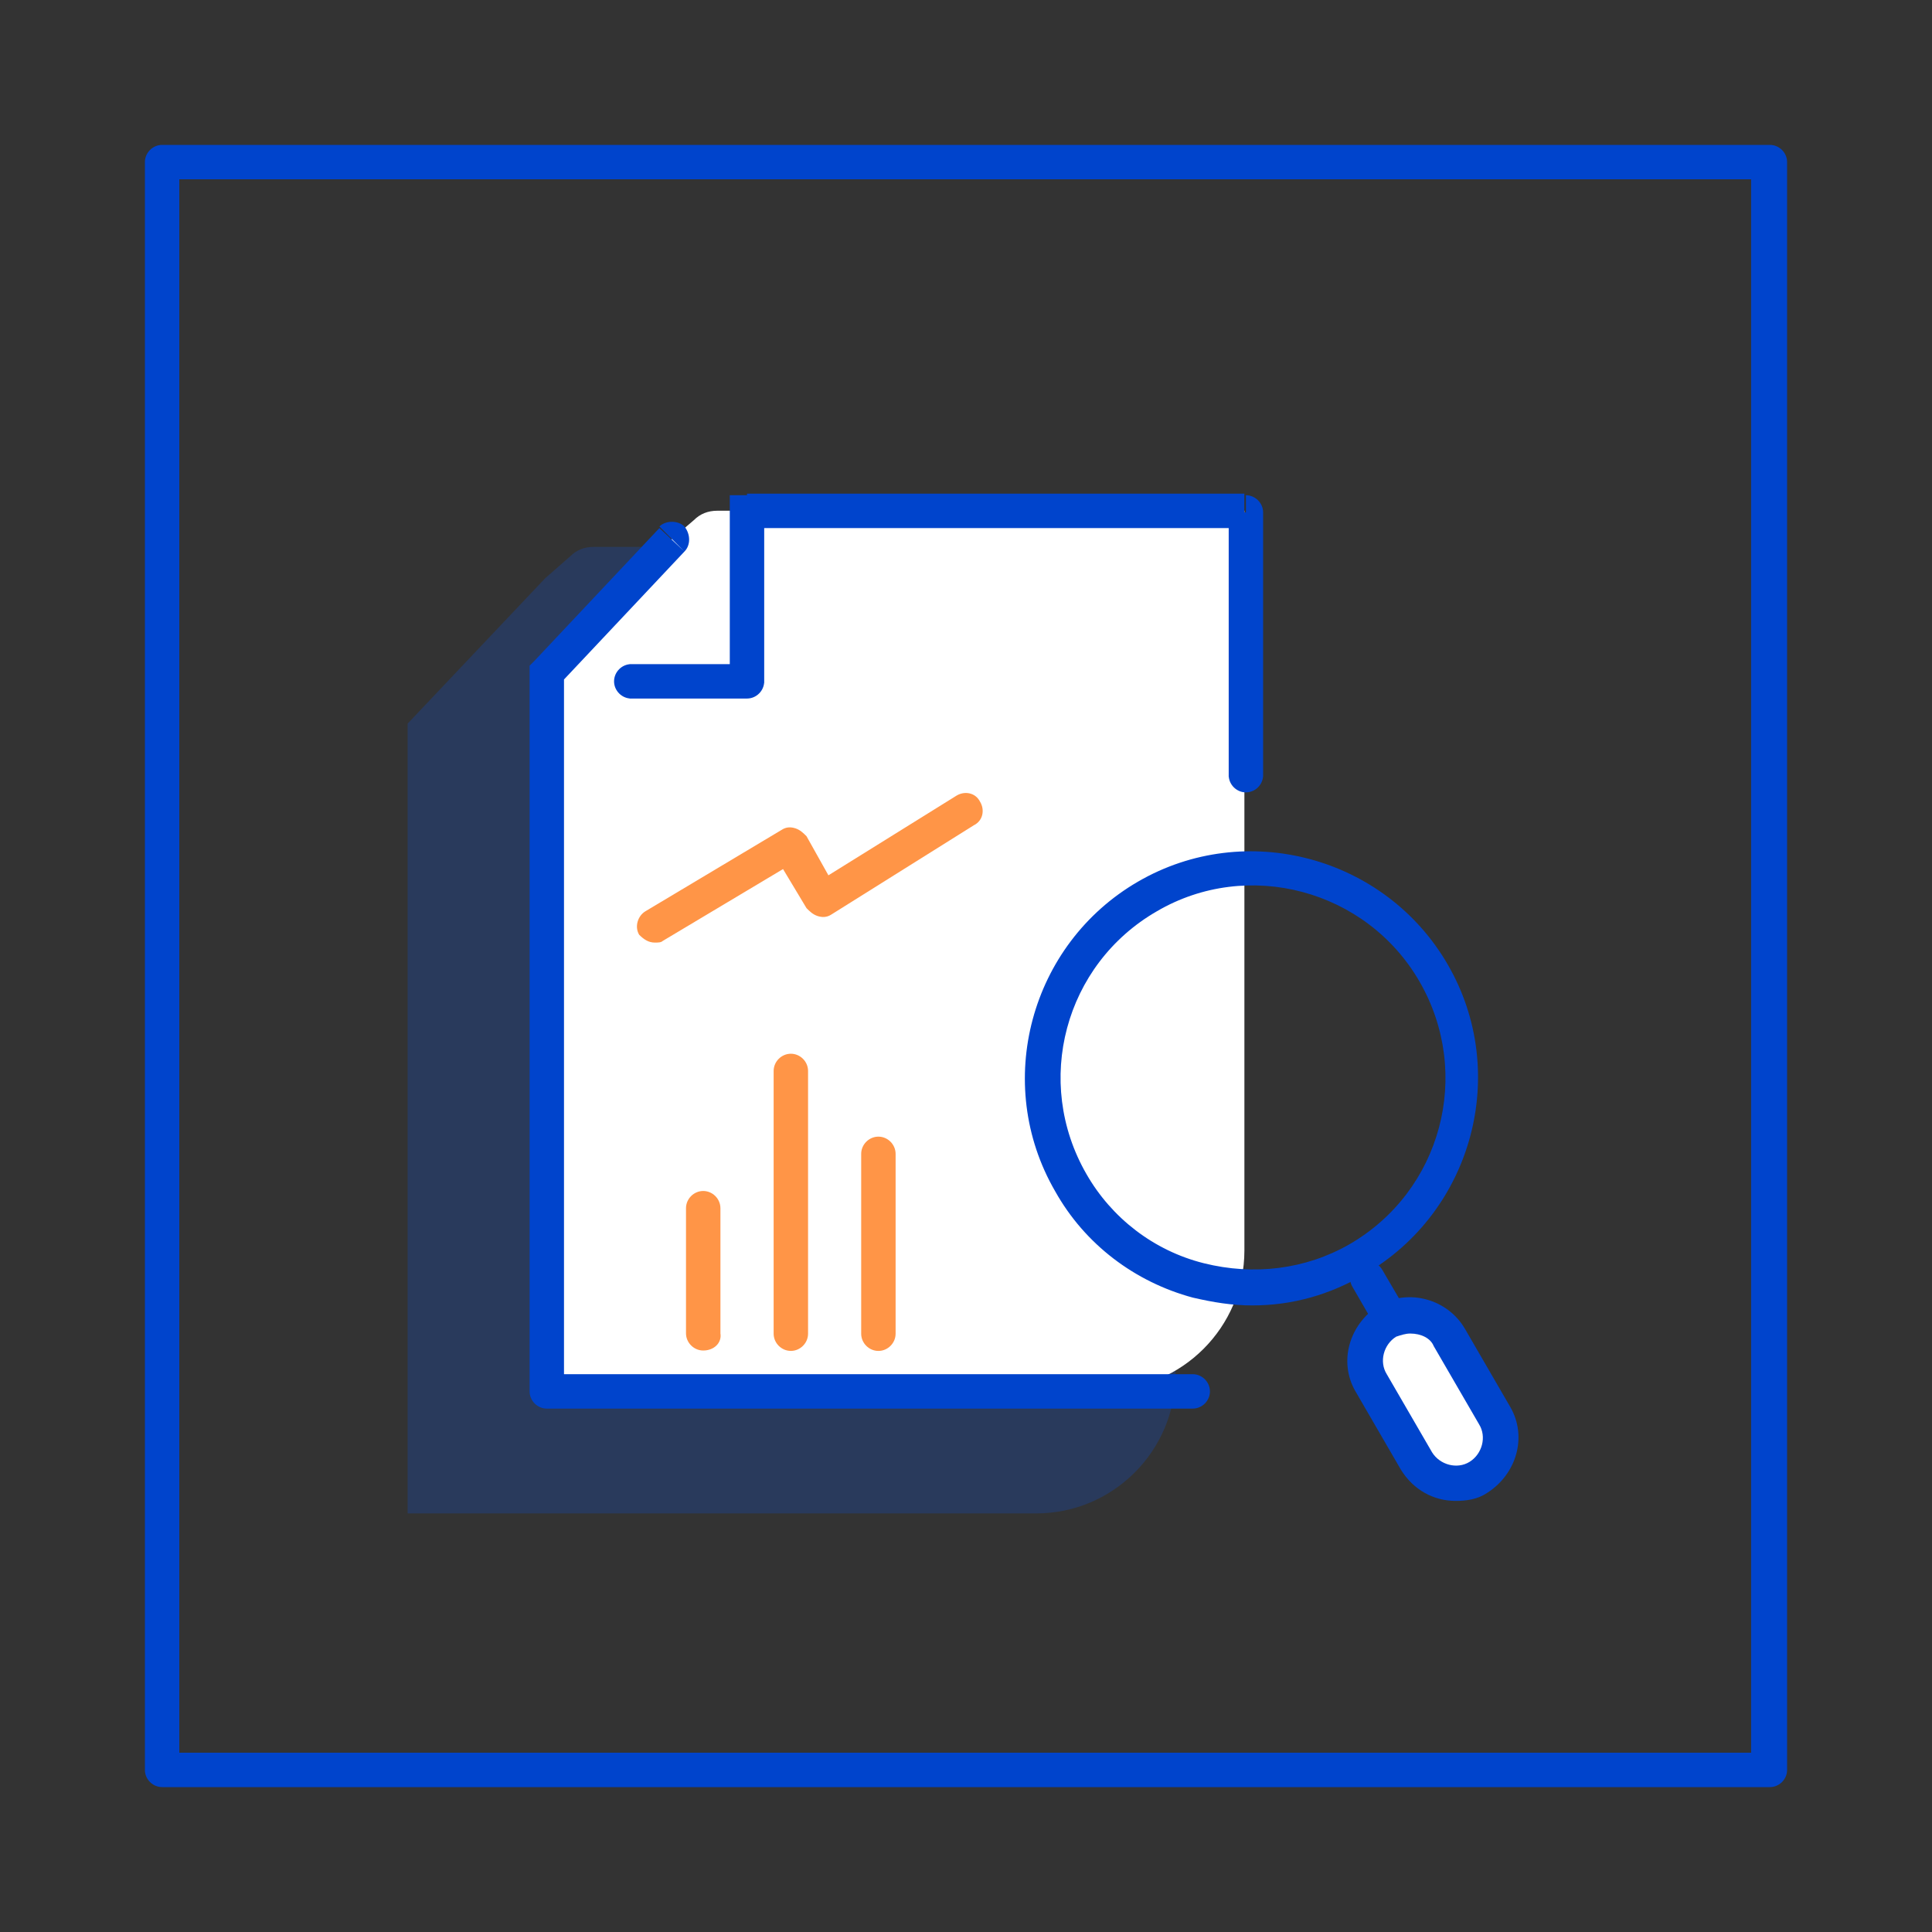 <svg width="80" height="80" viewBox="0 0 80 80" fill="none" xmlns="http://www.w3.org/2000/svg">
<rect x="0" y="0" width="80" height="80" fill="#333333" stroke="none"/>
<g opacity="0.2">
<path d="M16.879 36.763V29.963L22.578 23.94L23.614 23.033C23.873 22.774 24.197 22.645 24.586 22.645H26.01H48.677V31.452V56.904C48.677 60.077 46.087 62.667 42.913 62.667H16.879V36.763Z" fill="#0055FF"/>
</g>
<path d="M22.645 34.036V27.819L27.826 22.314L28.732 21.537C28.991 21.278 29.315 21.148 29.704 21.148H30.934H51.528V29.179V51.781C51.528 54.954 48.938 57.545 45.764 57.545H22.645V34.036Z" fill="white"/>
<path d="M73.288 74H6.712C6.324 74 6 73.676 6 73.288V6.712C6 6.324 6.324 6 6.712 6H73.288C73.676 6 74 6.324 74 6.712V73.288C74 73.676 73.676 74 73.288 74ZM7.425 72.575H72.51V7.425H7.425V72.575Z" fill="#0044CC"/>
<path d="M30.932 21.218V20.506H30.219V21.218H30.932ZM22.642 27.824L22.124 27.371L21.93 27.565V27.824H22.642ZM50.878 32.099C50.878 32.487 51.202 32.811 51.591 32.811C51.979 32.811 52.303 32.487 52.303 32.099H50.878ZM51.591 21.218H52.303C52.303 20.83 51.979 20.506 51.591 20.506V21.218ZM30.932 28.213V28.925C31.32 28.925 31.644 28.601 31.644 28.213H30.932ZM26.139 27.5C25.751 27.5 25.427 27.824 25.427 28.213C25.427 28.601 25.751 28.925 26.139 28.925V27.5ZM28.341 22.838C28.6 22.578 28.6 22.125 28.341 21.801C28.082 21.542 27.564 21.542 27.305 21.801L28.341 22.838ZM22.642 57.615H21.93C21.93 58.003 22.253 58.327 22.642 58.327V57.615ZM49.389 58.327C49.777 58.327 50.101 58.003 50.101 57.615C50.101 57.226 49.777 56.902 49.389 56.902V58.327ZM21.93 27.824V34.041H23.354V27.824H21.93ZM52.303 32.099V21.218H50.878V32.163H52.303V32.099ZM51.591 20.441H30.932V21.866H51.526V20.441H51.591ZM30.219 21.218V28.278H31.644V21.218H30.219ZM30.932 27.5H26.074V28.925H30.932V27.5ZM23.16 28.342L28.341 22.838L27.305 21.866L22.124 27.371L23.16 28.342ZM23.354 57.615V34.041H21.93V57.615H23.354ZM22.642 58.327H49.389V56.902H22.642V58.327Z" fill="#0044CC"/>
<g opacity="0.9">
<g opacity="0.8">
<path d="M27.114 39.03C26.855 39.03 26.661 38.9 26.466 38.706C26.272 38.382 26.401 37.929 26.725 37.734L32.36 34.367C32.554 34.237 32.748 34.237 32.943 34.302C33.137 34.367 33.266 34.496 33.396 34.626L34.303 36.245L39.613 32.942C39.937 32.748 40.39 32.812 40.584 33.201C40.779 33.525 40.714 33.978 40.325 34.172L34.432 37.864C34.238 37.993 34.043 37.993 33.849 37.929C33.655 37.864 33.525 37.734 33.396 37.605L32.424 35.986L27.438 38.965C27.373 39.03 27.243 39.03 27.114 39.03Z" fill="#FF6B00"/>
</g>
</g>
<path d="M51.852 54.055C51.01 54.055 50.233 53.926 49.391 53.731C46.995 53.084 44.923 51.529 43.692 49.328C41.102 44.859 42.656 39.095 47.125 36.505C51.593 33.914 57.357 35.468 59.947 39.937C62.538 44.406 60.984 50.169 56.515 52.76C55.09 53.602 53.536 54.055 51.852 54.055ZM47.902 37.735C44.081 39.937 42.786 44.794 44.987 48.615C46.024 50.428 47.772 51.788 49.845 52.307C51.917 52.825 54.054 52.566 55.867 51.529C59.688 49.328 60.984 44.47 58.782 40.65C56.58 36.828 51.658 35.533 47.902 37.735Z" fill="#0044CC"/>
<path d="M58.782 57.358C58.523 57.358 58.264 57.228 58.135 56.969L55.998 53.278C55.803 52.954 55.933 52.5 56.257 52.306C56.58 52.112 57.034 52.241 57.228 52.565L59.43 56.321C59.624 56.645 59.495 57.099 59.171 57.293C59.041 57.358 58.912 57.358 58.782 57.358Z" fill="#0044CC"/>
<path d="M56.841 57.292C56.323 56.386 56.647 55.285 57.553 54.767C58.46 54.249 59.561 54.572 60.079 55.479L61.957 58.717C62.475 59.624 62.151 60.725 61.245 61.243C60.338 61.761 59.237 61.437 58.719 60.531L56.841 57.292Z" fill="white"/>
<path d="M60.272 62.149C59.366 62.149 58.524 61.695 58.006 60.853L56.128 57.615C55.415 56.385 55.869 54.831 57.099 54.053C58.33 53.341 59.949 53.794 60.661 55.025L62.539 58.263C63.251 59.493 62.798 61.048 61.568 61.825C61.179 62.084 60.726 62.149 60.272 62.149ZM58.394 55.219C58.2 55.219 58.006 55.284 57.811 55.349C57.293 55.672 57.099 56.385 57.423 56.903L59.301 60.141C59.625 60.659 60.337 60.853 60.855 60.53C61.373 60.206 61.568 59.493 61.244 58.975L59.366 55.737C59.236 55.413 58.848 55.219 58.394 55.219Z" fill="#0044CC"/>
<g opacity="0.9">
<g opacity="0.8">
<path d="M29.119 55.922C28.73 55.922 28.406 55.598 28.406 55.21V50.029C28.406 49.64 28.73 49.316 29.119 49.316C29.507 49.316 29.831 49.64 29.831 50.029V55.21C29.896 55.598 29.572 55.922 29.119 55.922Z" fill="#FF6B00"/>
</g>
</g>
<g opacity="0.9">
<g opacity="0.8">
<path d="M32.748 55.938C32.359 55.938 32.035 55.614 32.035 55.225V44.345C32.035 43.957 32.359 43.633 32.748 43.633C33.136 43.633 33.46 43.957 33.46 44.345V55.225C33.46 55.614 33.136 55.938 32.748 55.938Z" fill="#FF6B00"/>
</g>
</g>
<g opacity="0.9">
<g opacity="0.8">
<path d="M36.373 55.939C35.984 55.939 35.66 55.615 35.66 55.226V47.779C35.66 47.39 35.984 47.066 36.373 47.066C36.761 47.066 37.085 47.39 37.085 47.779V55.226C37.085 55.615 36.761 55.939 36.373 55.939Z" fill="#FF6B00"/>
</g>
</g>
</svg>
